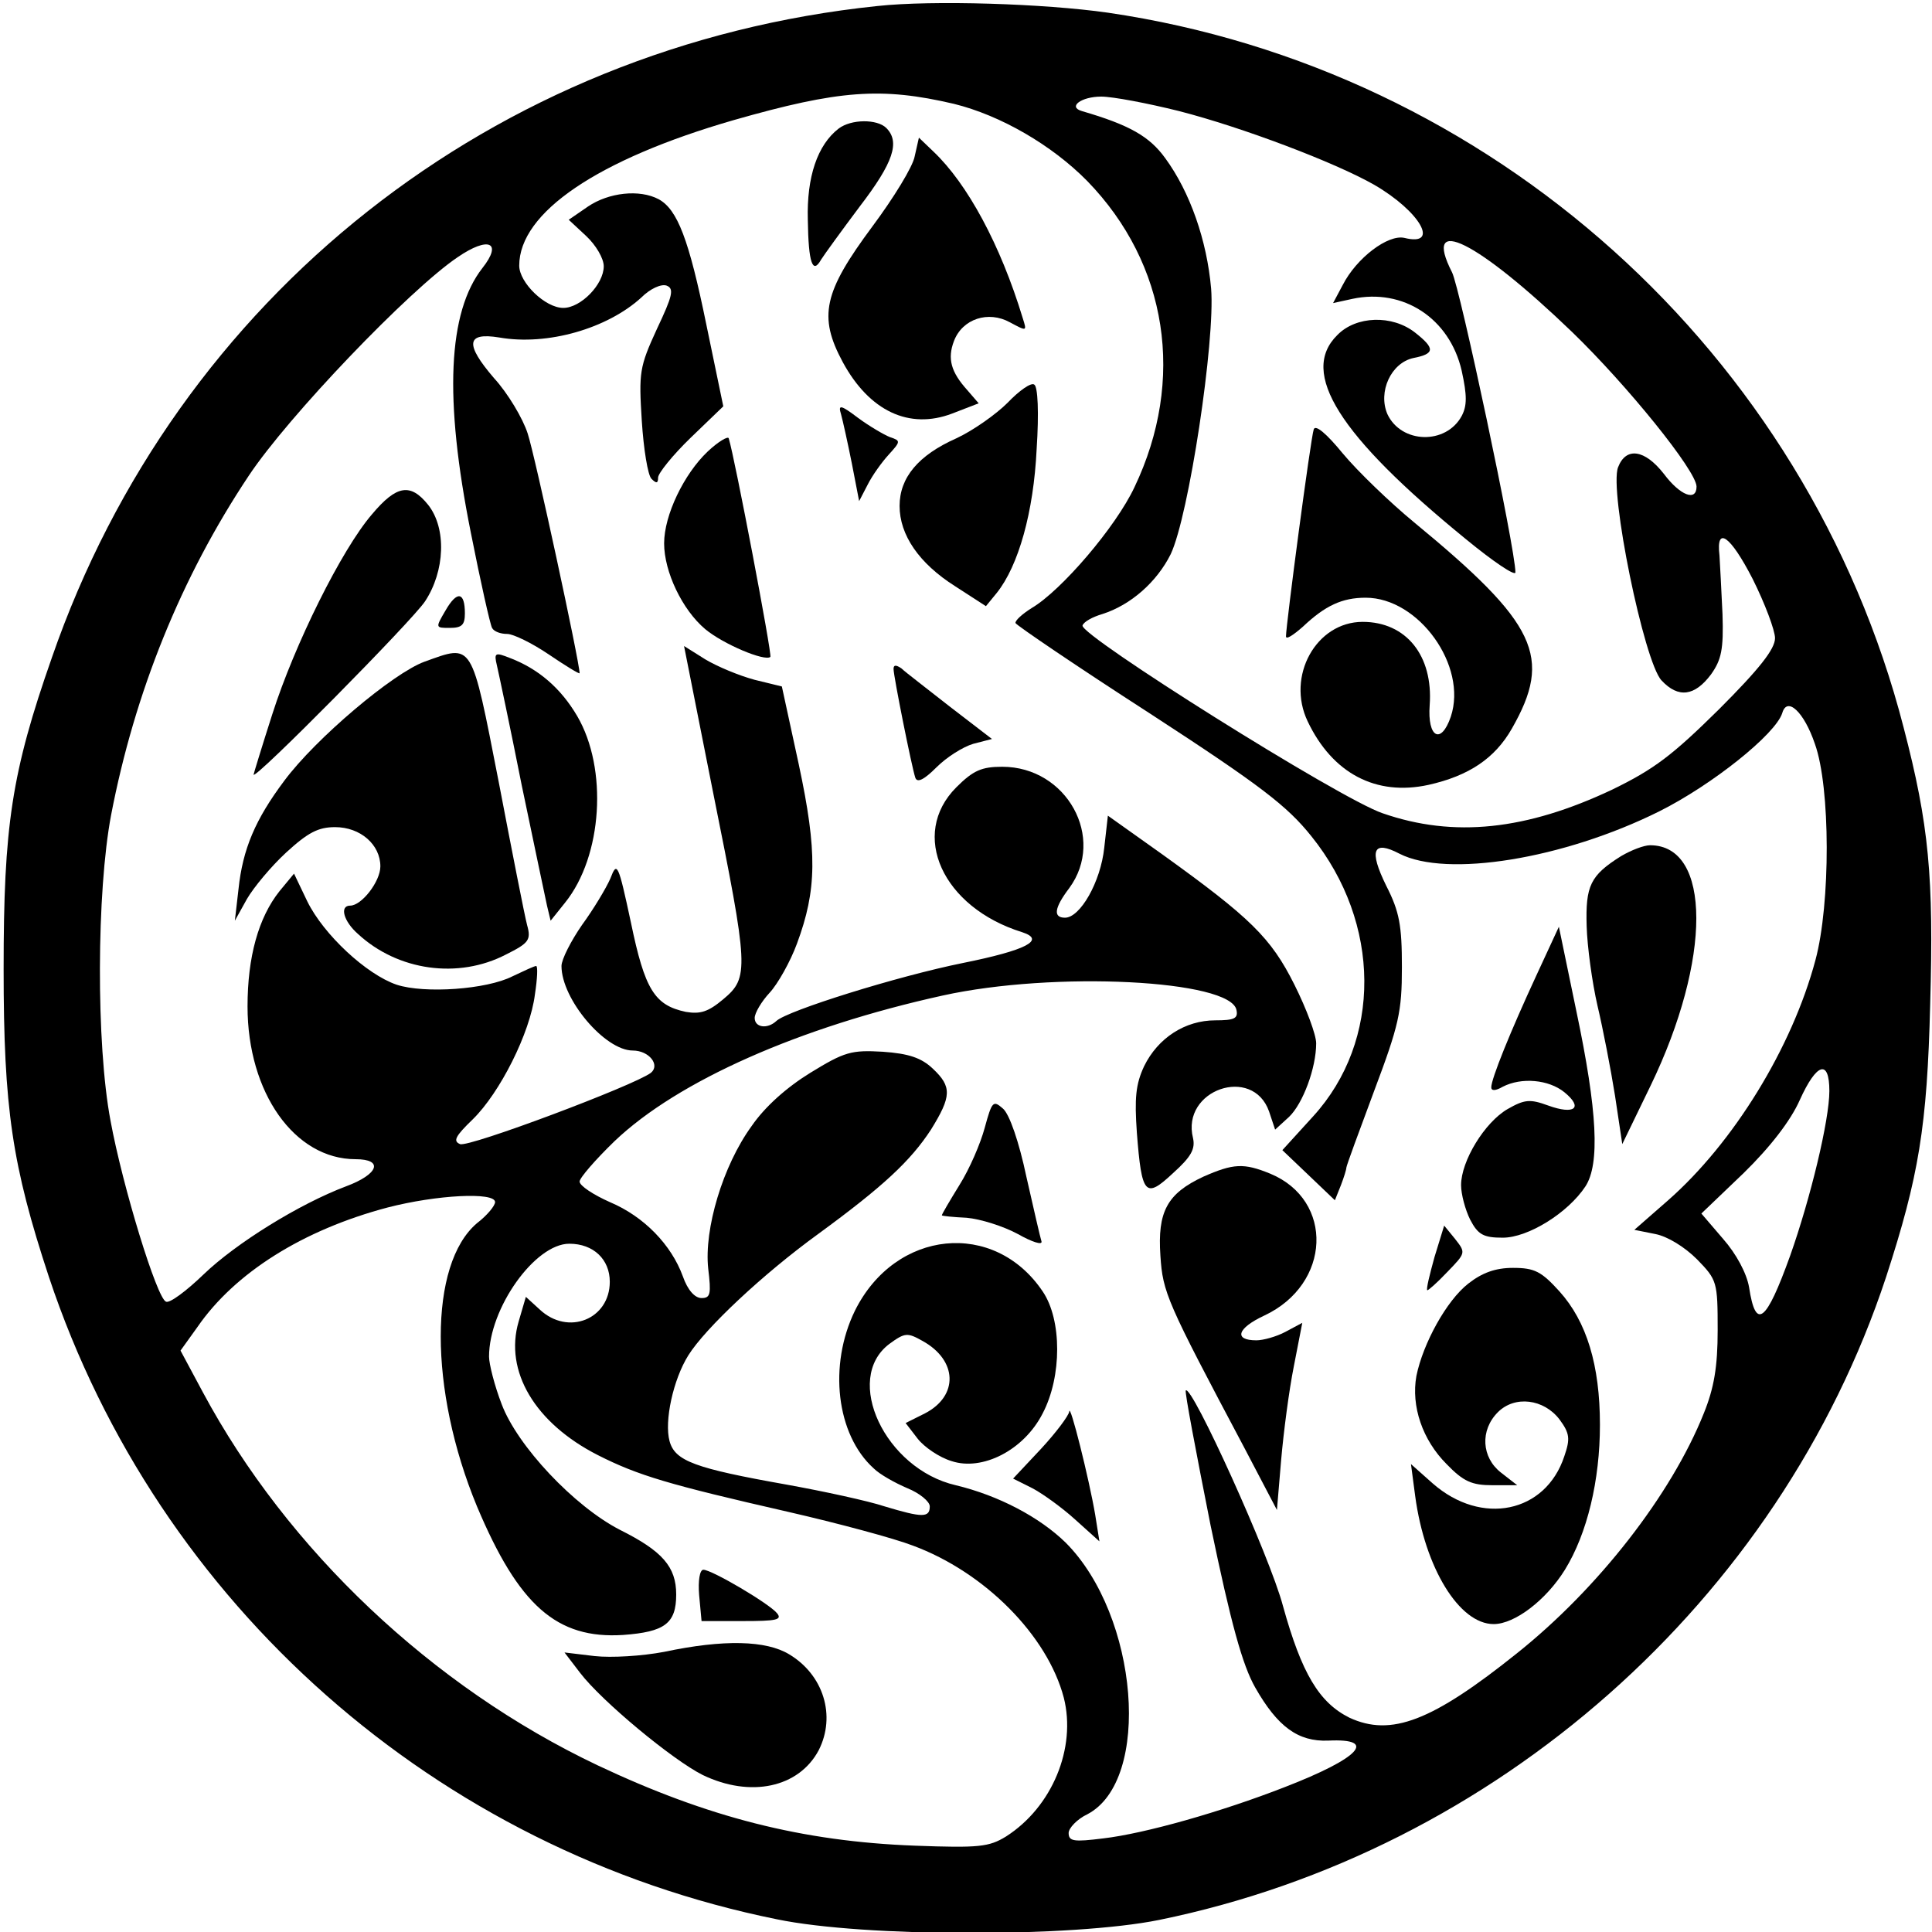<?xml version="1.0" standalone="no"?>
<!DOCTYPE svg PUBLIC "-//W3C//DTD SVG 20010904//EN"
 "http://www.w3.org/TR/2001/REC-SVG-20010904/DTD/svg10.dtd">
<svg version="1.0" xmlns="http://www.w3.org/2000/svg"
 width="320pt" height="320pt" viewBox="0 0 320 320"
 preserveAspectRatio="xMidYMid meet">
<g transform="translate(0,320) scale(0.1,-0.1)"
fill="#000000" stroke="none">
<path d="M1453 3190 c-635 -66 -1160 -481 -1367 -1079 -67 -191 -80 -279 -80
-516 0 -231 14 -325 75 -510 181 -543 642 -950 1206 -1064 145 -30 490 -30
633 -1 558 114 1027 529 1204 1065 54 166 68 249 73 452 6 211 -2 297 -44 458
-160 621 -683 1091 -1318 1184 -105 15 -290 21 -382 11z m127 -162 c77 -19
162 -68 221 -128 133 -137 163 -329 78 -507 -31 -66 -121 -171 -170 -200 -16
-10 -28 -21 -27 -25 2 -4 102 -72 223 -150 183 -119 227 -153 267 -203 116
-144 117 -339 3 -464 l-51 -56 43 -41 44 -42 10 25 c5 13 9 26 9 29 0 3 21 60
46 127 41 109 46 131 46 205 0 69 -4 92 -26 135 -29 59 -22 76 22 53 78 -40
271 -9 430 70 88 44 193 128 204 163 8 28 36 2 54 -51 26 -72 26 -265 1 -358
-39 -146 -136 -303 -244 -398 l-56 -49 35 -7 c20 -4 48 -21 69 -42 33 -34 34
-37 34 -117 0 -61 -6 -96 -23 -138 -54 -135 -175 -290 -309 -397 -141 -113
-209 -139 -278 -107 -50 25 -79 73 -110 185 -22 83 -151 367 -161 357 -2 -2
17 -102 41 -223 34 -164 53 -232 74 -269 37 -65 71 -90 121 -88 83 4 52 -29
-72 -77 -105 -41 -232 -77 -301 -85 -48 -6 -57 -5 -57 9 0 8 14 23 31 31 107
56 85 329 -36 450 -43 42 -111 78 -182 95 -117 27 -187 176 -110 234 26 19 30
19 55 5 58 -32 60 -91 4 -120 l-32 -16 20 -26 c11 -14 36 -31 56 -37 51 -17
120 18 151 79 32 61 32 155 0 202 -80 119 -244 103 -311 -32 -44 -90 -31 -205
31 -261 10 -10 35 -24 56 -33 20 -8 37 -22 37 -30 0 -19 -12 -19 -75 0 -27 9
-101 25 -162 36 -152 27 -185 39 -194 72 -9 33 6 102 31 142 28 45 124 135
215 201 108 79 153 121 187 173 34 55 35 71 3 101 -19 18 -40 25 -83 28 -52 3
-63 0 -120 -35 -39 -24 -75 -56 -97 -88 -48 -66 -79 -171 -72 -236 5 -42 4
-49 -11 -49 -11 0 -23 13 -31 36 -19 52 -64 99 -121 123 -27 12 -50 27 -50 34
0 6 26 36 58 67 105 100 307 189 543 241 185 41 478 26 487 -24 3 -14 -4 -17
-35 -17 -50 0 -95 -29 -118 -76 -14 -30 -16 -53 -12 -110 8 -104 14 -110 60
-67 30 27 37 40 33 58 -20 80 99 121 126 44 l10 -30 23 21 c23 22 45 81 45
122 0 14 -16 57 -36 97 -39 78 -73 111 -219 216 l-90 64 -6 -53 c-6 -57 -40
-116 -65 -116 -20 0 -18 16 7 49 61 83 -4 201 -111 201 -34 0 -48 -6 -76 -34
-78 -78 -23 -199 109 -240 40 -13 6 -30 -98 -51 -109 -22 -291 -79 -309 -96
-15 -14 -36 -11 -36 5 0 8 11 27 25 42 13 14 34 51 45 81 33 89 34 152 3 297
l-28 129 -45 11 c-26 7 -62 22 -82 34 l-35 22 48 -242 c59 -293 60 -307 17
-343 -25 -21 -38 -25 -62 -21 -52 11 -68 37 -91 148 -21 98 -23 102 -34 73 -7
-16 -28 -51 -47 -77 -18 -26 -34 -57 -34 -68 0 -55 72 -140 118 -140 27 0 46
-24 30 -37 -28 -21 -302 -124 -316 -118 -12 5 -8 13 21 41 45 44 95 143 103
207 4 26 5 47 2 47 -3 0 -20 -8 -39 -17 -43 -22 -146 -29 -192 -14 -50 17
-121 83 -148 138 l-22 46 -24 -29 c-35 -44 -53 -109 -53 -191 0 -143 78 -253
179 -253 47 0 38 -25 -16 -45 -77 -29 -182 -94 -236 -146 -28 -27 -56 -48 -62
-45 -15 5 -72 191 -92 300 -24 127 -23 379 1 506 39 203 116 394 228 562 65
98 266 308 346 362 51 35 75 25 41 -18 -57 -73 -64 -215 -19 -439 16 -81 32
-152 35 -157 3 -6 14 -10 25 -10 10 0 41 -15 69 -34 28 -19 51 -33 51 -31 0
18 -74 361 -86 397 -8 25 -33 67 -56 92 -48 56 -46 76 9 67 80 -14 179 15 235
66 15 15 33 23 42 20 13 -5 10 -17 -16 -72 -29 -63 -30 -72 -25 -152 3 -47 10
-90 16 -96 8 -8 11 -8 11 2 0 7 24 37 54 66 l54 52 -28 135 c-29 142 -48 191
-79 208 -32 17 -83 11 -117 -12 l-32 -22 29 -27 c16 -15 29 -37 29 -50 0 -30
-38 -69 -67 -69 -30 0 -73 42 -73 70 0 88 130 176 355 241 175 50 245 55 365
27z m373 -12 c105 -27 258 -85 323 -122 76 -44 110 -103 50 -88 -27 6 -79 -33
-102 -78 l-16 -30 32 7 c84 18 161 -32 181 -119 9 -41 9 -58 0 -75 -26 -48
-100 -46 -123 3 -16 37 6 85 43 93 36 7 36 16 3 42 -38 30 -98 28 -129 -4 -63
-62 2 -166 213 -338 45 -37 82 -62 82 -55 0 39 -92 472 -105 497 -50 98 42 52
199 -99 91 -88 206 -230 206 -256 0 -25 -27 -15 -54 21 -32 41 -63 45 -76 11
-15 -39 43 -322 72 -353 28 -30 55 -26 82 10 17 24 21 41 19 100 -2 40 -4 83
-5 97 -6 50 18 33 55 -39 20 -40 37 -85 37 -98 0 -18 -26 -51 -93 -118 -77
-76 -107 -99 -177 -133 -142 -67 -262 -80 -380 -39 -71 24 -502 295 -497 311
2 6 16 14 33 19 47 15 90 53 113 99 30 63 74 354 67 440 -7 80 -35 160 -76
216 -26 36 -59 55 -138 78 -24 7 -1 24 32 24 19 0 77 -11 129 -24z m1077
-1623 c0 -48 -31 -177 -65 -273 -40 -111 -57 -124 -68 -52 -4 23 -21 55 -43
80 l-36 42 70 67 c44 43 78 87 93 121 28 62 49 68 49 15z m-2210 -184 c0 -6
-13 -22 -30 -35 -80 -68 -80 -276 0 -469 69 -164 132 -220 242 -213 69 5 88
19 88 67 0 46 -23 72 -93 107 -76 39 -170 139 -196 208 -12 31 -21 67 -21 79
0 80 76 187 133 187 40 0 67 -26 67 -63 0 -62 -69 -90 -116 -46 l-23 21 -12
-41 c-24 -82 27 -168 131 -221 67 -34 118 -49 315 -94 83 -19 176 -44 207 -56
119 -44 223 -149 250 -252 21 -83 -19 -181 -96 -230 -28 -17 -44 -19 -151 -15
-186 7 -343 47 -525 133 -274 130 -514 357 -654 618 l-37 69 28 39 c62 90 175
161 315 198 81 21 178 26 178 9z"/>
<path d="M1389 2987 c-35 -27 -53 -80 -51 -151 1 -72 8 -91 22 -66 5 8 34 48
64 88 56 73 67 107 44 130 -15 15 -58 15 -79 -1z"/>
<path d="M1515 2941 c-3 -17 -35 -69 -70 -116 -81 -109 -90 -149 -49 -225 44
-81 110 -112 181 -85 l44 17 -19 22 c-27 30 -33 52 -22 81 14 37 57 51 93 31
28 -15 28 -15 21 7 -37 122 -92 223 -148 276 l-24 23 -7 -31z"/>
<path d="M1669 2533 c-19 -19 -57 -46 -85 -59 -63 -28 -94 -65 -94 -112 0 -48
32 -95 92 -133 l51 -33 18 22 c36 45 61 134 66 238 4 61 2 104 -4 107 -5 4
-25 -10 -44 -30z"/>
<path d="M1393 2514 c3 -11 11 -47 18 -82 l12 -62 14 27 c8 16 24 38 35 50 20
22 20 23 2 29 -10 4 -34 18 -53 32 -29 22 -33 22 -28 6z"/>
<path d="M1172 2452 c-39 -37 -72 -105 -72 -152 0 -47 30 -110 68 -142 30 -25
99 -54 108 -46 3 4 -59 330 -69 362 -1 4 -17 -5 -35 -22z"/>
<path d="M616 2348 c-50 -58 -128 -215 -165 -331 -17 -53 -31 -99 -31 -100 0
-11 263 255 284 287 33 50 36 121 5 160 -29 36 -52 33 -93 -16z"/>
<path d="M738 2189 c-17 -29 -17 -29 7 -29 20 0 25 5 25 24 0 36 -13 38 -32 5z"/>
<path d="M703 2104 c-52 -19 -180 -127 -232 -197 -48 -64 -69 -113 -76 -180
l-6 -52 20 36 c11 19 40 54 65 77 36 33 53 42 81 42 42 0 75 -29 75 -65 0 -25
-31 -65 -50 -65 -18 0 -11 -26 13 -47 66 -61 166 -75 245 -34 38 19 42 24 35
49 -4 15 -25 122 -47 237 -46 235 -42 228 -123 199z"/>
<path d="M823 2098 c3 -13 22 -102 41 -198 20 -96 39 -186 42 -200 l6 -25 24
30 c62 77 71 222 20 309 -27 46 -64 78 -111 96 -25 10 -27 9 -22 -12z"/>
<path d="M1480 2092 c0 -12 30 -162 36 -180 3 -9 14 -4 35 17 17 17 44 34 61
39 l31 8 -69 53 c-38 30 -75 58 -81 64 -9 6 -13 6 -13 -1z"/>
<path d="M2685 1782 c-51 -32 -59 -49 -57 -116 1 -34 9 -93 18 -132 9 -38 22
-105 29 -149 l12 -80 47 97 c101 209 101 398 -1 398 -10 0 -31 -8 -48 -18z"/>
<path d="M2545 1585 c-44 -95 -75 -172 -75 -186 0 -6 7 -6 19 1 31 16 76 12
102 -9 32 -26 17 -38 -27 -22 -30 11 -39 10 -67 -6 -38 -22 -77 -86 -77 -126
0 -15 7 -41 15 -57 13 -25 22 -30 54 -30 42 0 108 41 137 85 24 37 20 124 -15
290 l-29 140 -37 -80z"/>
<path d="M1631 1332 c-7 -26 -25 -68 -42 -95 -16 -26 -29 -48 -29 -50 0 -1 19
-3 41 -4 23 -2 61 -14 85 -27 23 -13 41 -19 39 -12 -2 6 -13 54 -25 107 -12
57 -28 104 -39 113 -16 14 -18 12 -30 -32z"/>
<path d="M1993 1251 c-60 -28 -76 -58 -71 -131 4 -61 10 -75 139 -318 l54
-103 7 83 c4 46 13 115 21 155 l14 72 -28 -15 c-15 -8 -37 -14 -48 -14 -38 0
-32 20 13 41 111 52 116 191 10 235 -44 18 -61 17 -111 -5z"/>
<path d="M2376 1118 c-8 -29 -14 -53 -12 -55 1 -1 16 12 33 30 31 32 31 32 13
55 l-18 22 -16 -52z"/>
<path d="M2432 1074 c-36 -28 -75 -99 -86 -153 -9 -50 10 -106 50 -146 28 -29
42 -35 76 -35 l41 0 -27 21 c-32 25 -35 70 -5 100 28 28 76 22 102 -12 17 -23
18 -32 8 -61 -31 -94 -137 -116 -218 -45 l-36 32 7 -53 c16 -119 73 -212 130
-212 35 0 87 40 118 90 37 60 58 148 58 240 0 99 -22 171 -67 221 -30 33 -41
39 -77 39 -29 0 -51 -8 -74 -26z"/>
<path d="M1771 862 c-1 -7 -22 -35 -47 -62 l-46 -49 32 -16 c17 -9 49 -32 71
-52 l40 -36 -7 44 c-10 59 -42 187 -43 171z"/>
<path d="M2176 2489 c-5 -14 -46 -324 -46 -343 0 -6 12 2 28 16 37 35 65 48
104 48 88 0 169 -113 141 -197 -16 -47 -39 -35 -35 19 6 82 -39 138 -111 138
-77 0 -127 -90 -91 -165 41 -86 113 -124 200 -105 67 15 110 44 138 93 68 119
42 174 -162 342 -40 33 -93 84 -118 114 -27 33 -45 48 -48 40z"/>
<path d="M1158 558 l4 -43 68 0 c56 0 66 2 57 13 -13 16 -108 72 -122 72 -6 0
-9 -18 -7 -42z"/>
<path d="M1100 464 c-37 -7 -87 -10 -115 -7 l-50 6 26 -34 c36 -47 153 -144
203 -169 79 -38 159 -21 192 41 29 57 8 125 -49 159 -38 23 -108 25 -207 4z"/>
</g>
</svg>
